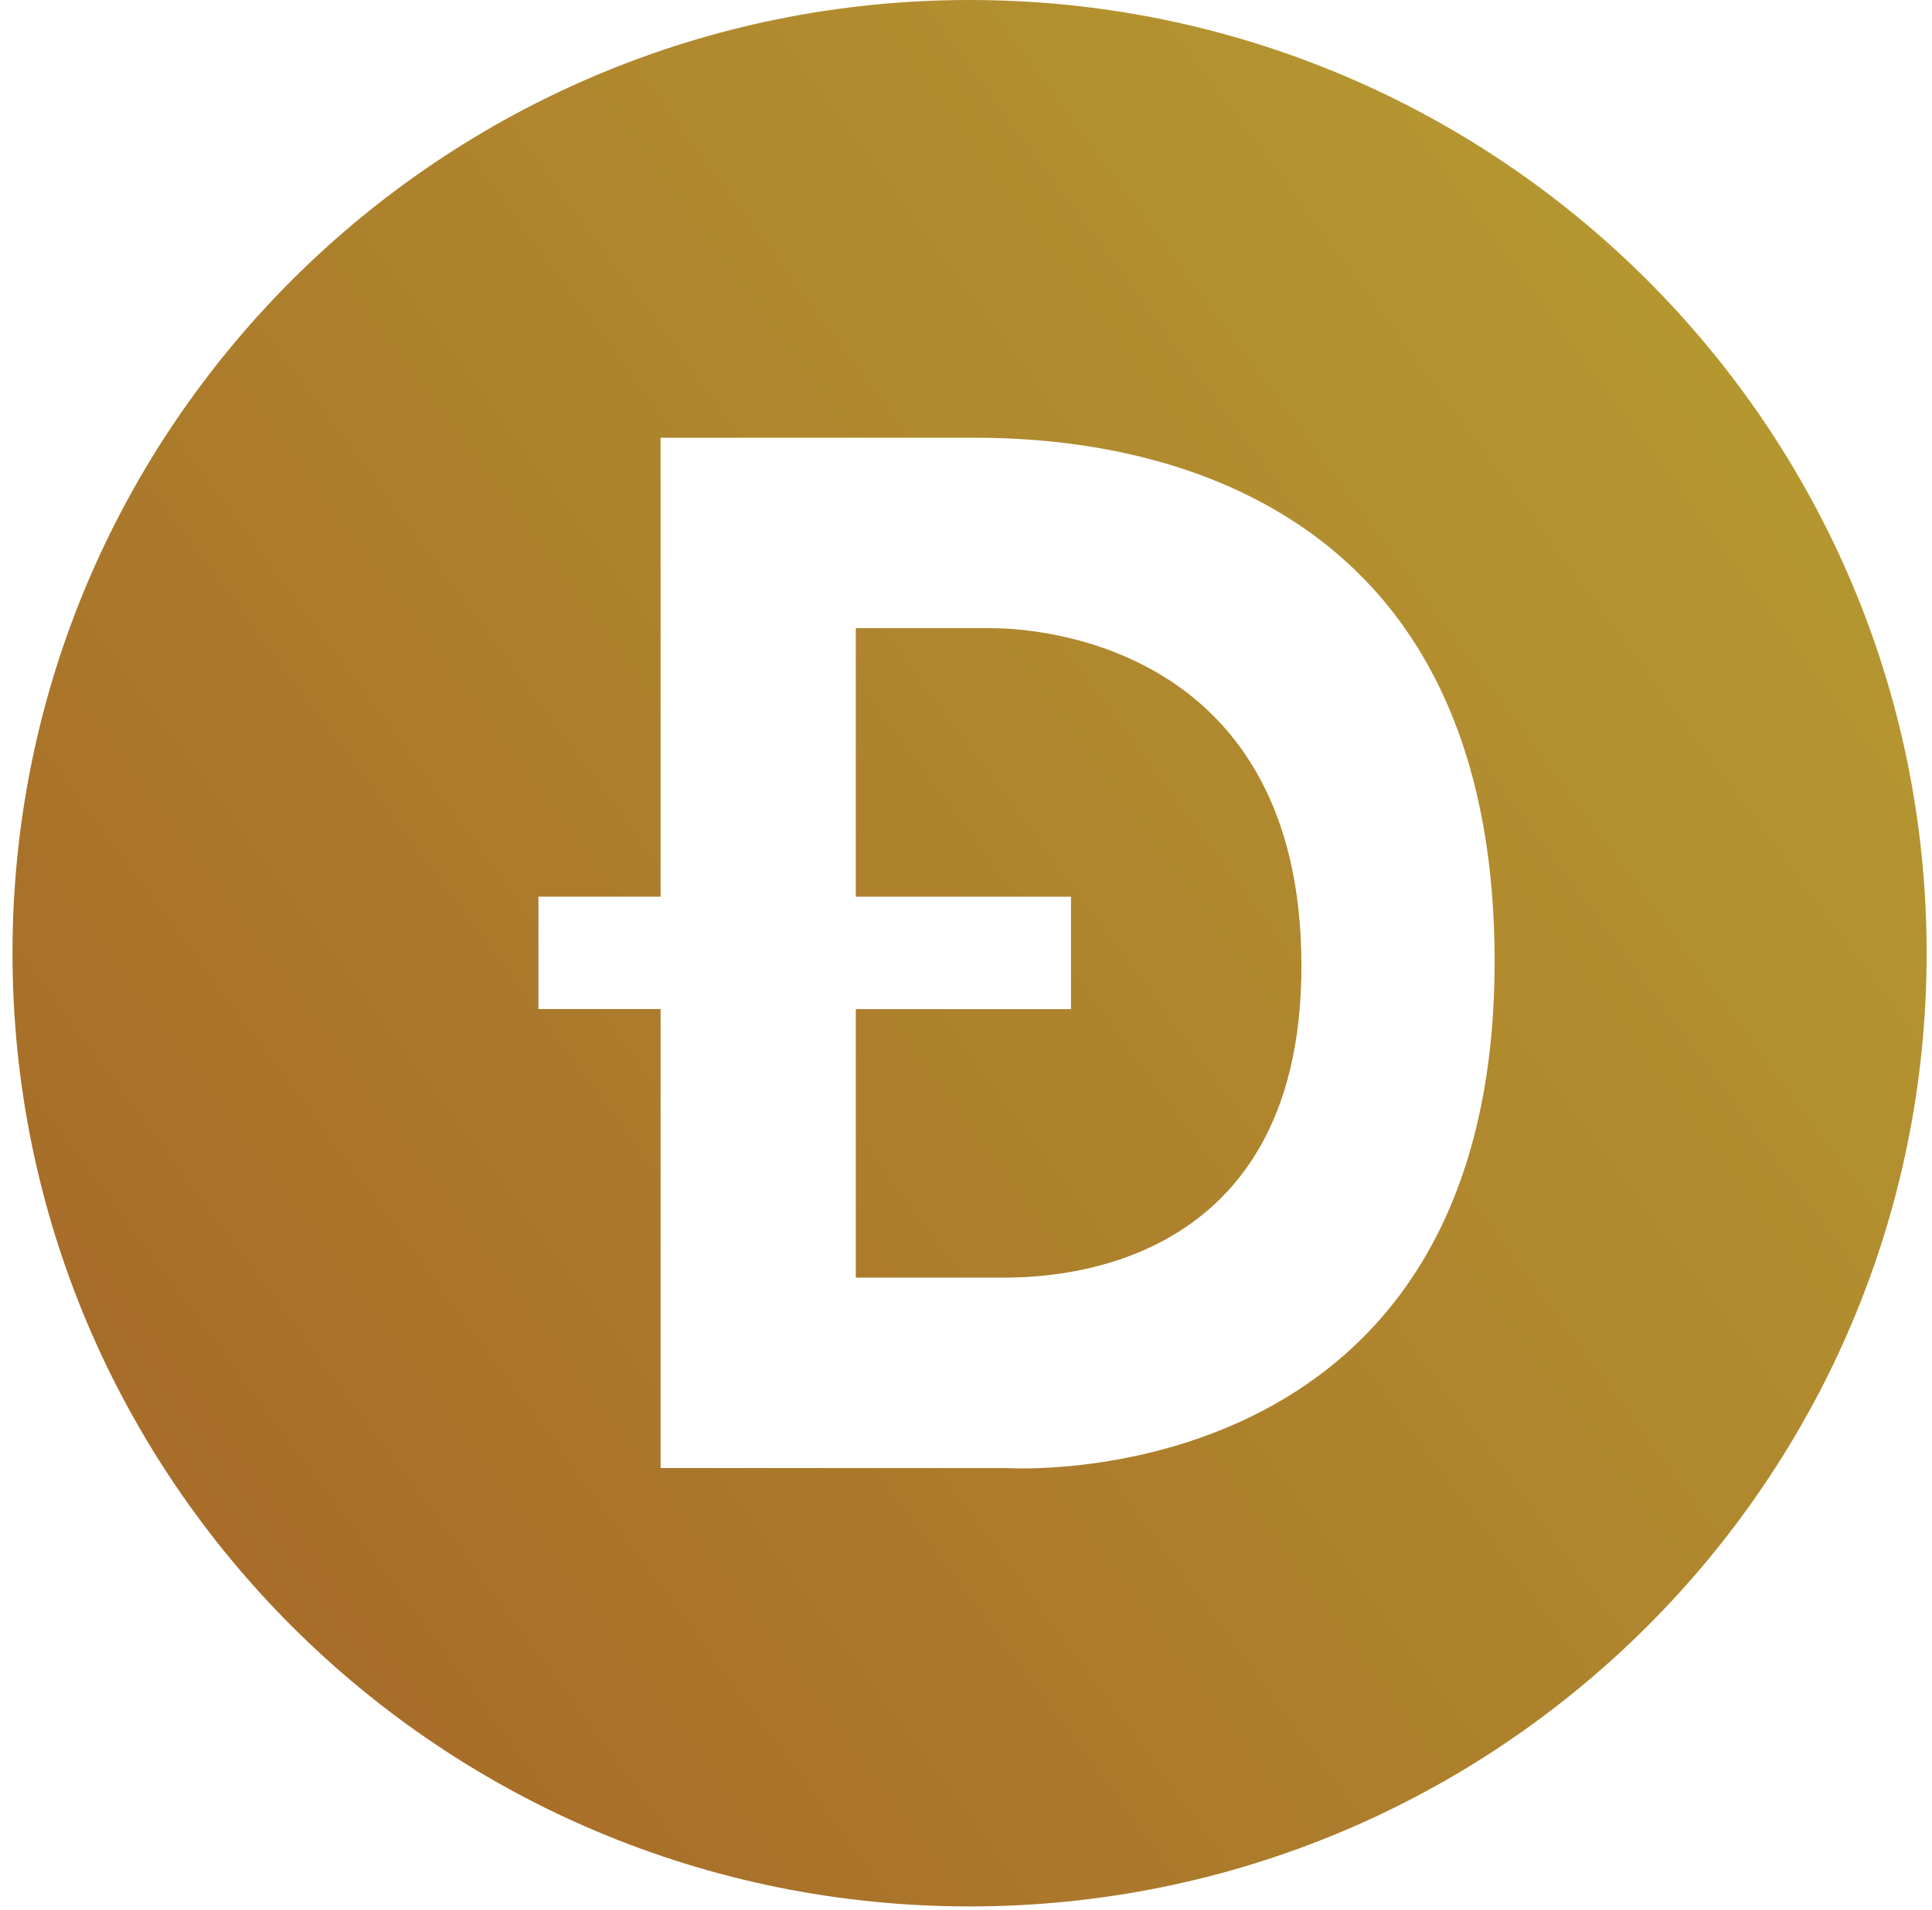<svg width="89" height="88" viewBox="0 0 89 88" fill="none" xmlns="http://www.w3.org/2000/svg">
<path d="M45.725 28.943H39.424V41.315H49.336V46.495H39.424V58.867H46.031C47.729 58.867 59.971 59.057 59.952 44.474C59.933 29.89 48.079 28.946 45.725 28.946V28.943Z" fill="url(#paint0_linear_72_583)"/>
<path d="M44.665 0C20.316 0 0.576 19.664 0.576 43.919C0.576 68.175 20.316 87.839 44.665 87.839C69.014 87.839 88.753 68.175 88.753 43.919C88.753 19.664 69.014 0 44.665 0ZM46.397 67.639H30.431V46.492H24.803V41.312H30.431V20.169H44.136C47.379 20.169 68.851 19.499 68.851 44.302C68.851 69.106 46.4 67.642 46.4 67.642L46.397 67.639Z" fill="url(#paint1_linear_72_583)"/>
<defs>
<linearGradient id="paint0_linear_72_583" x1="87.431" y1="13.157" x2="-6.957" y2="82.806" gradientUnits="userSpaceOnUse">
<stop stop-color="#B69B31"/>
<stop offset="1" stop-color="#A46327"/>
</linearGradient>
<linearGradient id="paint1_linear_72_583" x1="87.165" y1="12.799" x2="-7.223" y2="82.448" gradientUnits="userSpaceOnUse">
<stop stop-color="#B69B31"/>
<stop offset="1" stop-color="#A46327"/>
</linearGradient>
</defs>
</svg>
